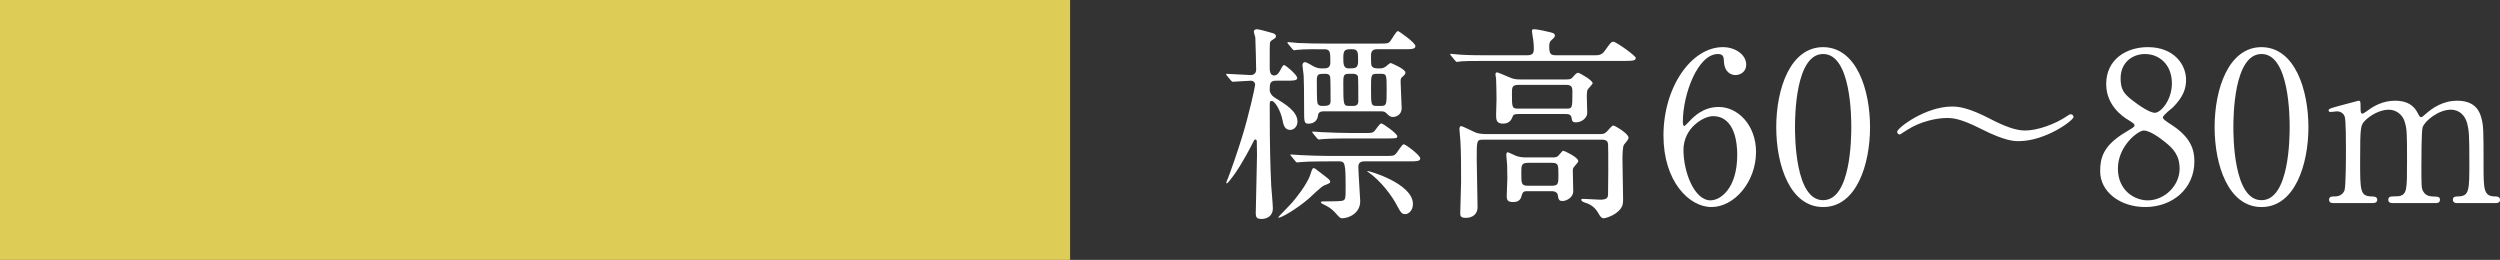 <?xml version="1.0" encoding="UTF-8"?>
<svg id="_レイヤー_1" data-name="レイヤー_1" xmlns="http://www.w3.org/2000/svg" width="115.826" height="12.04" version="1.1" viewBox="0 0 115.826 12.04">
  <rect x="0" y="0" width="115.826" height="12.04" fill="#333333" stroke="none"/>
  <!-- Generator: Adobe Illustrator 29.1.0, SVG Export Plug-In . SVG Version: 2.1.0 Build 142)  -->
  <rect width="49.578" height="12.04" fill="#dc5"/>
  <g>
    <path d="M56.846,3.507q-.039-.049-.039-.067c0-.02.02-.02.029-.02.165,0,.937.058,1.111.058.155,0,.251-.097.251-.251,0-.231-.029-1.323-.039-1.497-.009-.02-.067-.223-.067-.271,0-.067.058-.106.145-.106.077,0,.589.136.734.184.039.01.145.049.145.146,0,.048-.048.096-.087.115-.164.106-.174.116-.193.193-.01.077-.01.184-.01,1.149,0,.097,0,.357.203.357.164,0,.251-.174.29-.251.116-.213.135-.232.174-.232.068,0,.609.454.609.6,0,.125-.203.125-.512.125h-.473c-.29,0-.29.154-.29.435,0,.116.078.251.232.348.521.319,1.053.647,1.053,1.111,0,.231-.164.386-.338.386-.261,0-.319-.251-.357-.463-.077-.406-.348-.879-.493-.879-.097,0-.097.067-.097.174,0,2.212.029,2.752.068,3.737.01.146.077.898.077,1.062,0,.387-.309.493-.512.493-.232,0-.28-.059-.28-.28,0-.3.058-2.328.058-2.695,0-.087-.01-.531-.01-.628,0-.048-.039-.077-.077-.077s-.039.02-.068.077c-.531,1.044-.84,1.469-.956,1.623-.145.193-.309.415-.309.31,0-.029.01-.059.019-.087.155-.339.551-1.526.696-2,.328-1.043.618-2.376.618-2.463,0-.106-.097-.184-.184-.184-.125,0-.782.049-.85.049-.029,0-.048-.02-.087-.059l-.184-.222ZM61.163,7.988c.416.318.464.357.464.425s0,.067-.29.184c-.135.059-.599.512-.696.599-.599.513-1.275.889-1.391.889-.01,0-.029,0-.029-.019,0-.02.561-.58.657-.696.077-.087.676-.801.831-1.284.048-.154.087-.271.125-.29.058-.028.106.02.328.193ZM59.686,2.038c-.039-.038-.039-.048-.039-.058,0-.02.01-.029.029-.029.068,0,.367.029.425.039.473.02.879.029,1.333.029h2.405c.406,0,.454,0,.541-.077.077-.068.299-.503.386-.503.048,0,.811.541.811.695,0,.146-.193.146-.521.146h-1.246c-.078,0-.29,0-.29.261,0,.444,0,.492.058.551.077.077.145.077.376.077.116,0,.212-.059.251-.087.029-.02.183-.164.222-.164.029,0,.686.279.686.443,0,.059-.039.106-.077.146-.135.106-.145.116-.145.28,0,.192.048,1.043.048,1.217,0,.357-.309.415-.396.415-.135,0-.184-.048-.29-.154-.096-.106-.174-.106-.261-.106h-2.685c-.212,0-.241.136-.241.174-.02.251-.193.396-.444.396-.203,0-.203-.077-.203-.705q0-1.149-.019-1.488c0-.087-.058-.443-.058-.521,0-.058.029-.135.125-.135.077,0,.377.193.444.222.155.068.29.068.357.068.184,0,.367,0,.367-.271,0-.483,0-.618-.28-.618-.241,0-.946-.01-1.255.028-.029,0-.126.02-.145.02-.029,0-.048-.029-.087-.067l-.184-.223ZM61.521,7.477c-.84,0-1.12.02-1.217.029-.029,0-.174.019-.203.019-.039,0-.058-.019-.087-.058l-.183-.223c-.039-.048-.048-.048-.048-.067s.019-.02.039-.02c.067,0,.367.029.425.029.474.02.87.039,1.323.039h2.541c.415,0,.454,0,.55-.087.068-.059.29-.454.377-.454.077,0,.763.502.763.656,0,.136-.193.136-.521.136h-2.047c-.087,0-.3,0-.3.241,0,.251.087,1.507.087,1.604,0,.561-.531.792-.84.792-.087,0-.116-.029-.329-.271-.155-.174-.338-.28-.521-.367-.029-.01-.135-.067-.135-.106,0-.038.106-.038.135-.038.608,0,.676-.01.802-.02.212-.029.212-.077.212-.638,0-1.12-.029-1.197-.309-1.197h-.512ZM63.124,6.163c.416,0,.454,0,.541-.077.058-.049.251-.367.328-.367.097,0,.744.482.744.589s-.058.106-.522.106h-1.681c-.85,0-1.13.02-1.227.029-.029,0-.174.019-.203.019-.029,0-.048-.019-.087-.058l-.184-.222q-.039-.049-.039-.068c0-.01.01-.019.029-.019.068,0,.367.028.425.028.474.02.879.039,1.333.039h.541ZM61.009,3.758c0,.976.02,1.005.048,1.062.058.077.116.087.193.087.213,0,.396,0,.396-.203,0-.174,0-1.11-.02-1.149-.039-.135-.155-.135-.232-.135-.319,0-.386,0-.386.338ZM62.236,2.666c0,.28,0,.503.242.503.309,0,.444,0,.444-.329,0-.425,0-.56-.28-.56-.309,0-.406.01-.406.386ZM62.487,3.42c-.251,0-.251.097-.251.464,0,.976.01,1.023.261,1.023h.193c.067,0,.241,0,.241-.213,0-.396,0-1.13-.019-1.168-.048-.087-.135-.106-.222-.106h-.203ZM65.462,9.447c0,.328-.222.473-.348.473-.174,0-.203-.048-.454-.512-.164-.3-.657-1.015-1.275-1.439-.029-.019-.048-.038-.039-.048.02-.029,2.115.569,2.115,1.526ZM63.781,3.42c-.261,0-.261.067-.261.666,0,.764,0,.821.261.821h.212c.251,0,.251-.077.251-.744,0-.686,0-.743-.251-.743h-.212Z" fill="#fff"/>
    <path d="M73.864,2.561c.193,0,.338,0,.483-.203.27-.377.299-.425.405-.425.116,0,1.034.646,1.034.753,0,.136-.193.136-.521.136h-6.336c-.85,0-1.13.009-1.227.019-.029,0-.174.029-.203.029-.029,0-.048-.029-.087-.067l-.184-.223c-.039-.038-.039-.048-.039-.058,0-.02.009-.029.029-.029.067,0,.367.039.425.039.474.029.879.029,1.333.029h1.768c.29,0,.319-.116.319-.319,0-.097-.01-.28-.029-.405-.01-.059-.058-.338-.058-.396,0-.077.029-.087.106-.087.135,0,.57.097.724.136.106.028.232.048.232.154,0,.067-.02.087-.184.241-.077.067-.077.213-.077.28,0,.338.067.396.328.396h1.758ZM68.716,6.472c-.299,0-.299.029-.299.879,0,.319.039,1.894.039,2.251,0,.318-.232.492-.541.492-.261,0-.261-.106-.261-.222,0-.213.039-1.227.039-1.459,0-.531,0-1.333-.029-1.835-.01-.097-.048-.551-.048-.599,0-.039.01-.136.077-.136.078,0,.589.271.705.31.087.029.261.058.416.058h5.332c.125,0,.203-.01.309-.125.222-.252.251-.271.299-.271s.696.367.696.56c0,.068-.02.097-.203.319-.077.087-.077.55-.077.695,0,.261.029,1.545.029,1.835,0,.213,0,.415-.338.657-.203.145-.483.231-.551.231-.116,0-.164-.067-.299-.3-.135-.222-.348-.357-.58-.425-.135-.038-.174-.106-.174-.135,0-.039.068-.039.106-.039.097,0,.657.039.782.039.357,0,.357-.136.357-.3,0-.145.01-.859.01-1.023,0-.687,0-1.111-.01-1.246-.01-.213-.203-.213-.328-.213h-5.458ZM70.348,5.284c-.125,0-.232,0-.271.125-.039.097-.116.319-.444.319-.318,0-.318-.203-.318-.426,0-.096.019-.589.019-.695,0-.231-.01-.724-.019-.937,0-.029-.029-.184-.029-.213,0-.038,0-.105.077-.105.039,0,.502.202.551.222.212.097.338.106.531.106h2.125c.164,0,.222-.02.29-.097.106-.126.193-.213.251-.213.067,0,.676.348.676.483,0,.058-.222.261-.241.318-.02.059-.029.232-.029.29,0,.106.02.647.02.772,0,.232-.261.435-.521.435-.165,0-.184-.067-.203-.202-.029-.184-.164-.184-.309-.184h-2.154ZM70.783,8.858c-.145,0-.222,0-.271.164-.048.174-.096.339-.415.339-.271,0-.29-.126-.29-.28,0-.116.029-.695.029-.821,0-.193-.01-.405-.01-.618,0-.058-.039-.387-.039-.454,0-.058.01-.135.077-.135.01,0,.338.154.367.164.116.048.28.077.454.077h1.236c.174,0,.232-.02.3-.106.154-.184.174-.203.212-.203s.686.3.686.474c0,.049-.009.058-.174.251-.039.039-.077.087-.077.193,0,.087.02.908.02.956,0,.31-.338.454-.493.454-.174,0-.193-.077-.222-.271-.01-.087-.087-.184-.28-.184h-1.111ZM70.368,3.932c-.319,0-.319.116-.319.396,0,.637,0,.705.28.705h2.231c.29,0,.29-.02.29-.783,0-.154,0-.318-.28-.318h-2.202ZM70.802,7.544c-.319,0-.319.116-.319.483,0,.482,0,.579.319.579h1.091c.309,0,.309-.116.309-.482,0-.493,0-.58-.309-.58h-1.091Z" fill="#fff"/>
    <path d="M81.357,7.042c0,1.381-1.004,2.55-2.067,2.55-1.033,0-2.221-1.188-2.221-3.313,0-2.25,1.294-4.095,2.752-4.095.589,0,1.082.357,1.082.812,0,.338-.28.482-.502.482-.174,0-.512-.106-.531-.647-.01-.192-.029-.328-.28-.328-.927,0-1.623,1.854-1.623,3.14,0,.038,0,.192.068.192.029,0,.048-.028.241-.222.212-.222.638-.657,1.353-.657.898,0,1.729.851,1.729,2.087ZM77.996,6.955c0,.995.492,2.327,1.255,2.327.444,0,1.236-.531,1.236-2.115,0-.482-.087-1.786-1.13-1.786-.406,0-1.362.521-1.362,1.574Z" fill="#fff"/>
    <path d="M84.467,9.592c-1.526,0-2.173-1.922-2.173-3.699,0-1.797.657-3.709,2.173-3.709,1.565.01,2.173,2.009,2.173,3.709,0,1.709-.618,3.699-2.173,3.699ZM84.467,2.502c-1.285,0-1.304,2.897-1.304,3.391,0,.396,0,3.39,1.304,3.381,1.285,0,1.304-2.879,1.304-3.381,0-.406,0-3.391-1.304-3.391Z" fill="#fff"/>
    <path d="M92.223,5.516c.657.338,1.169.531,1.604.531.55,0,1.372-.28,1.951-.676.087-.059.116-.077.154-.077.106,0,.135.087.135.125,0,.164-1.304,1.12-2.54,1.12-.222,0-.638-.009-1.729-.56-1.024-.521-1.372-.512-1.613-.512-.435,0-1.188.145-1.825.55-.048.029-.319.213-.338.213-.087,0-.125-.067-.125-.126,0-.174,1.304-1.168,2.541-1.168.29,0,.744.038,1.787.579Z" fill="#fff"/>
    <path d="M98.509,6.105c.348-.212.386-.231.386-.299,0-.049-.058-.106-.28-.241-.28-.165-1.034-.687-1.034-1.672,0-1.14.927-1.709,1.932-1.709,1.217,0,1.777.821,1.768,1.526,0,.386-.125.772-.599,1.255-.068.068-.474.367-.474.474,0,.077.078.135.406.348.889.579,1.053,1.149,1.053,1.69,0,1.256-1.004,2.115-2.279,2.115-1.159,0-2.086-.705-2.086-1.651,0-.618.125-1.198,1.208-1.836ZM100.277,6.559c-.106-.087-.638-.512-.956-.512-.271,0-1.198.725-1.198,1.758s.782,1.478,1.381,1.478c.773,0,1.478-.676,1.478-1.468,0-.618-.299-.946-.705-1.256ZM98.78,4.637c.367.29.84.589,1.053.589.28,0,.792-.589.792-1.361,0-.889-.599-1.362-1.246-1.362-.589,0-1.13.396-1.13,1.121,0,.502.135.705.531,1.014Z" fill="#fff"/>
    <path d="M104.777,9.592c-1.526,0-2.173-1.922-2.173-3.699,0-1.797.657-3.709,2.173-3.709,1.565.01,2.173,2.009,2.173,3.709,0,1.709-.618,3.699-2.173,3.699ZM104.777,2.502c-1.285,0-1.304,2.897-1.304,3.391,0,.396,0,3.39,1.304,3.381,1.285,0,1.304-2.879,1.304-3.381,0-.406,0-3.391-1.304-3.391Z" fill="#fff"/>
    <path d="M113.827,9.408c-.174,0-.184-.116-.184-.154,0-.146.116-.154.261-.154.502-.02.502-.28.502-1.585,0-1.332-.02-1.458-.097-1.786-.087-.348-.338-.647-.763-.647-.541,0-1.178.483-1.304.812-.058.154-.058,1.535-.058,1.806,0,.938,0,1.044.097,1.188.096.145.222.203.396.213.28.009.367.009.367.154,0,.154-.135.154-.222.154h-1.941c-.087,0-.231,0-.231-.154,0-.059.029-.116.077-.136.048-.028.338-.019.406-.028.386-.078.386-.28.386-1.623,0-1.294,0-1.517-.125-1.874-.077-.231-.329-.512-.725-.512-.415,0-.859.271-1.072.483-.231.231-.251.251-.251,1.902,0,1.343,0,1.613.502,1.633.145,0,.29.009.29.154,0,.145-.135.154-.212.154h-1.826c-.048,0-.193,0-.193-.154s.125-.154.29-.154c.242,0,.386-.165.425-.28.067-.203.067-1.604.067-1.932,0-.271,0-1.323-.058-1.488-.029-.097-.145-.241-.357-.241-.039,0-.241.029-.29.029-.02,0-.097,0-.097-.067,0-.078.029-.087.473-.213.222-.058.831-.223.908-.241.097,0,.097.048.097.28,0,.251.009.318.097.318.039,0,.231-.145.29-.184.241-.174.667-.415,1.208-.415.782,0,.985.435,1.082.628.02.038.068.135.125.135.048,0,.068-.02.222-.154.299-.261.773-.608,1.458-.608.657,0,.976.309,1.101.743.116.406.116.59.116,2.212,0,1.159,0,1.479.541,1.479.068,0,.222,0,.222.164,0,.097-.087.145-.183.145h-1.816Z" fill="#fff"/>
  </g>
</svg>